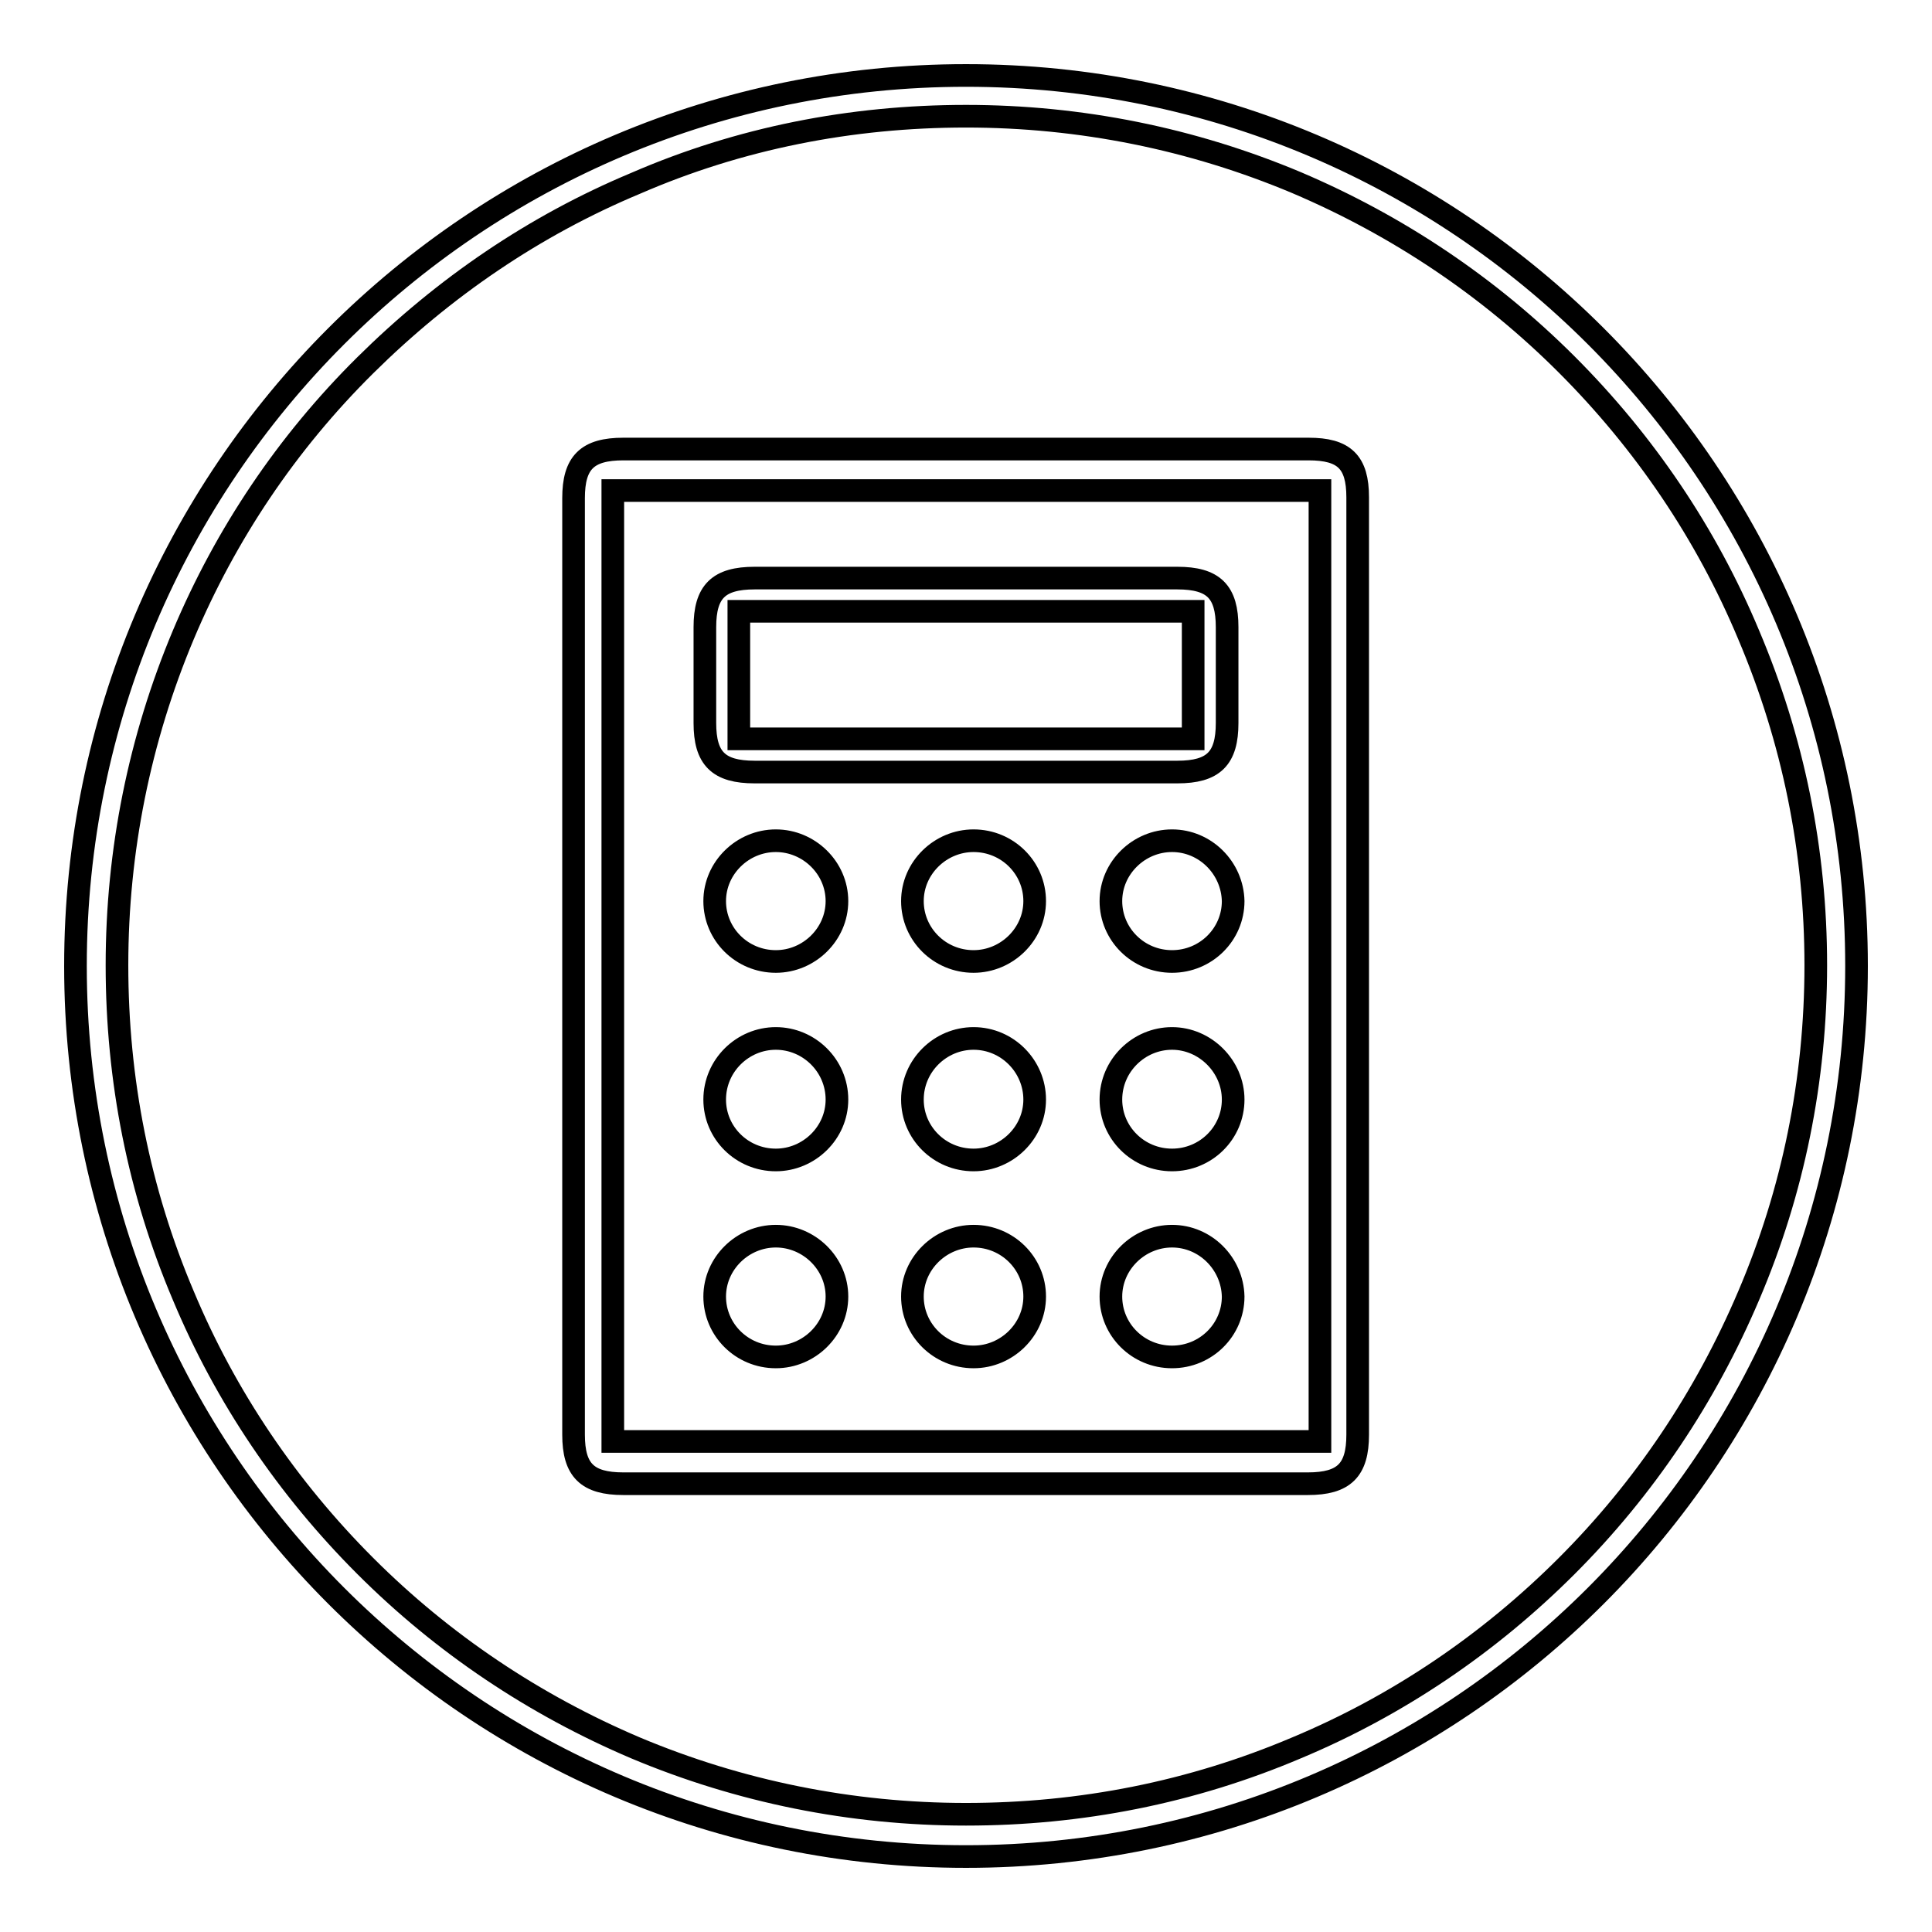 <?xml version="1.0" encoding="utf-8"?>
<!-- Svg Vector Icons : http://www.onlinewebfonts.com/icon -->
<!DOCTYPE svg PUBLIC "-//W3C//DTD SVG 1.1//EN" "http://www.w3.org/Graphics/SVG/1.1/DTD/svg11.dtd">
<svg version="1.1" xmlns="http://www.w3.org/2000/svg" xmlns:xlink="http://www.w3.org/1999/xlink" x="0px" y="0px" viewBox="0 0 256 256" enable-background="new 0 0 256 256" xml:space="preserve">
<g> <path stroke-width="3" fill-opacity="0" stroke="#000000"  d="M128,15.4c15.2,0,30,3,43.8,8.8c13.4,5.7,25.5,13.8,35.8,24.1c10.3,10.3,18.5,22.4,24.1,35.8 c5.9,13.9,8.9,28.6,8.9,43.8c0,15.2-3,30-8.9,43.8c-5.7,13.4-13.8,25.5-24.1,35.8c-10.3,10.3-22.4,18.5-35.8,24.1 c-13.9,5.9-28.6,8.8-43.8,8.8c-15.2,0-30-3-43.8-8.8c-13.4-5.7-25.5-13.8-35.8-24.1c-10.3-10.3-18.5-22.4-24.1-35.8 c-5.9-13.9-8.8-28.6-8.8-43.8s3-30,8.8-43.8C29.9,70.8,38,58.7,48.4,48.4s22.4-18.5,35.8-24.1C98,18.3,112.8,15.4,128,15.4 M128,10 C62.8,10,10,62.8,10,128c0,65.2,52.8,118,118,118c65.2,0,118-52.8,118-118C246,62.8,193.2,10,128,10L128,10z M102.8,111.4 c-4.4,0-8.1,3.6-8.1,8c0,4.4,3.6,8,8.1,8c4.4,0,8.1-3.6,8.1-8C110.9,115,107.2,111.4,102.8,111.4z M129,163.8c-4.4,0-8.1,3.6-8.1,8 s3.6,8,8.1,8c4.4,0,8.1-3.6,8.1-8C137.1,167.4,133.5,163.8,129,163.8z M102.8,163.8c-4.4,0-8.1,3.6-8.1,8s3.6,8,8.1,8 c4.4,0,8.1-3.6,8.1-8C110.9,167.4,107.2,163.8,102.8,163.8z M102.8,137.6c-4.4,0-8.1,3.6-8.1,8.1c0,4.4,3.6,8,8.1,8 c4.4,0,8.1-3.6,8.1-8C110.9,141.2,107.2,137.6,102.8,137.6z M129,137.6c-4.4,0-8.1,3.6-8.1,8.1c0,4.4,3.6,8,8.1,8 c4.4,0,8.1-3.6,8.1-8S133.5,137.6,129,137.6z M155.3,137.6c-4.4,0-8.1,3.6-8.1,8.1c0,4.4,3.6,8,8.1,8s8.1-3.6,8.1-8 S159.7,137.6,155.3,137.6z M129,111.4c-4.4,0-8.1,3.6-8.1,8c0,4.4,3.6,8,8.1,8c4.4,0,8.1-3.6,8.1-8 C137.1,115,133.5,111.4,129,111.4z M100,102.3H156c4.8,0,6.6-1.8,6.6-6.5V83.1c0-4.7-1.8-6.5-6.6-6.5H100c-4.8,0-6.6,1.8-6.6,6.5 v12.7C93.4,100.5,95.2,102.3,100,102.3z M97.9,81h60.2v16.9H97.9V81z M173.4,59.5H82.6c-4.8,0-6.6,1.8-6.6,6.5v124.1 c0,4.7,1.8,6.5,6.6,6.5h90.7c4.8,0,6.6-1.8,6.6-6.5V65.9C179.9,61.2,178.1,59.5,173.4,59.5z M174.8,191H81.2V65h93.7V191z  M155.3,163.8c-4.4,0-8.1,3.6-8.1,8s3.6,8,8.1,8s8.1-3.6,8.1-8C163.3,167.4,159.7,163.8,155.3,163.8z M155.3,111.4 c-4.4,0-8.1,3.6-8.1,8c0,4.4,3.6,8,8.1,8s8.1-3.6,8.1-8C163.3,115,159.7,111.4,155.3,111.4z"/></g>
</svg>